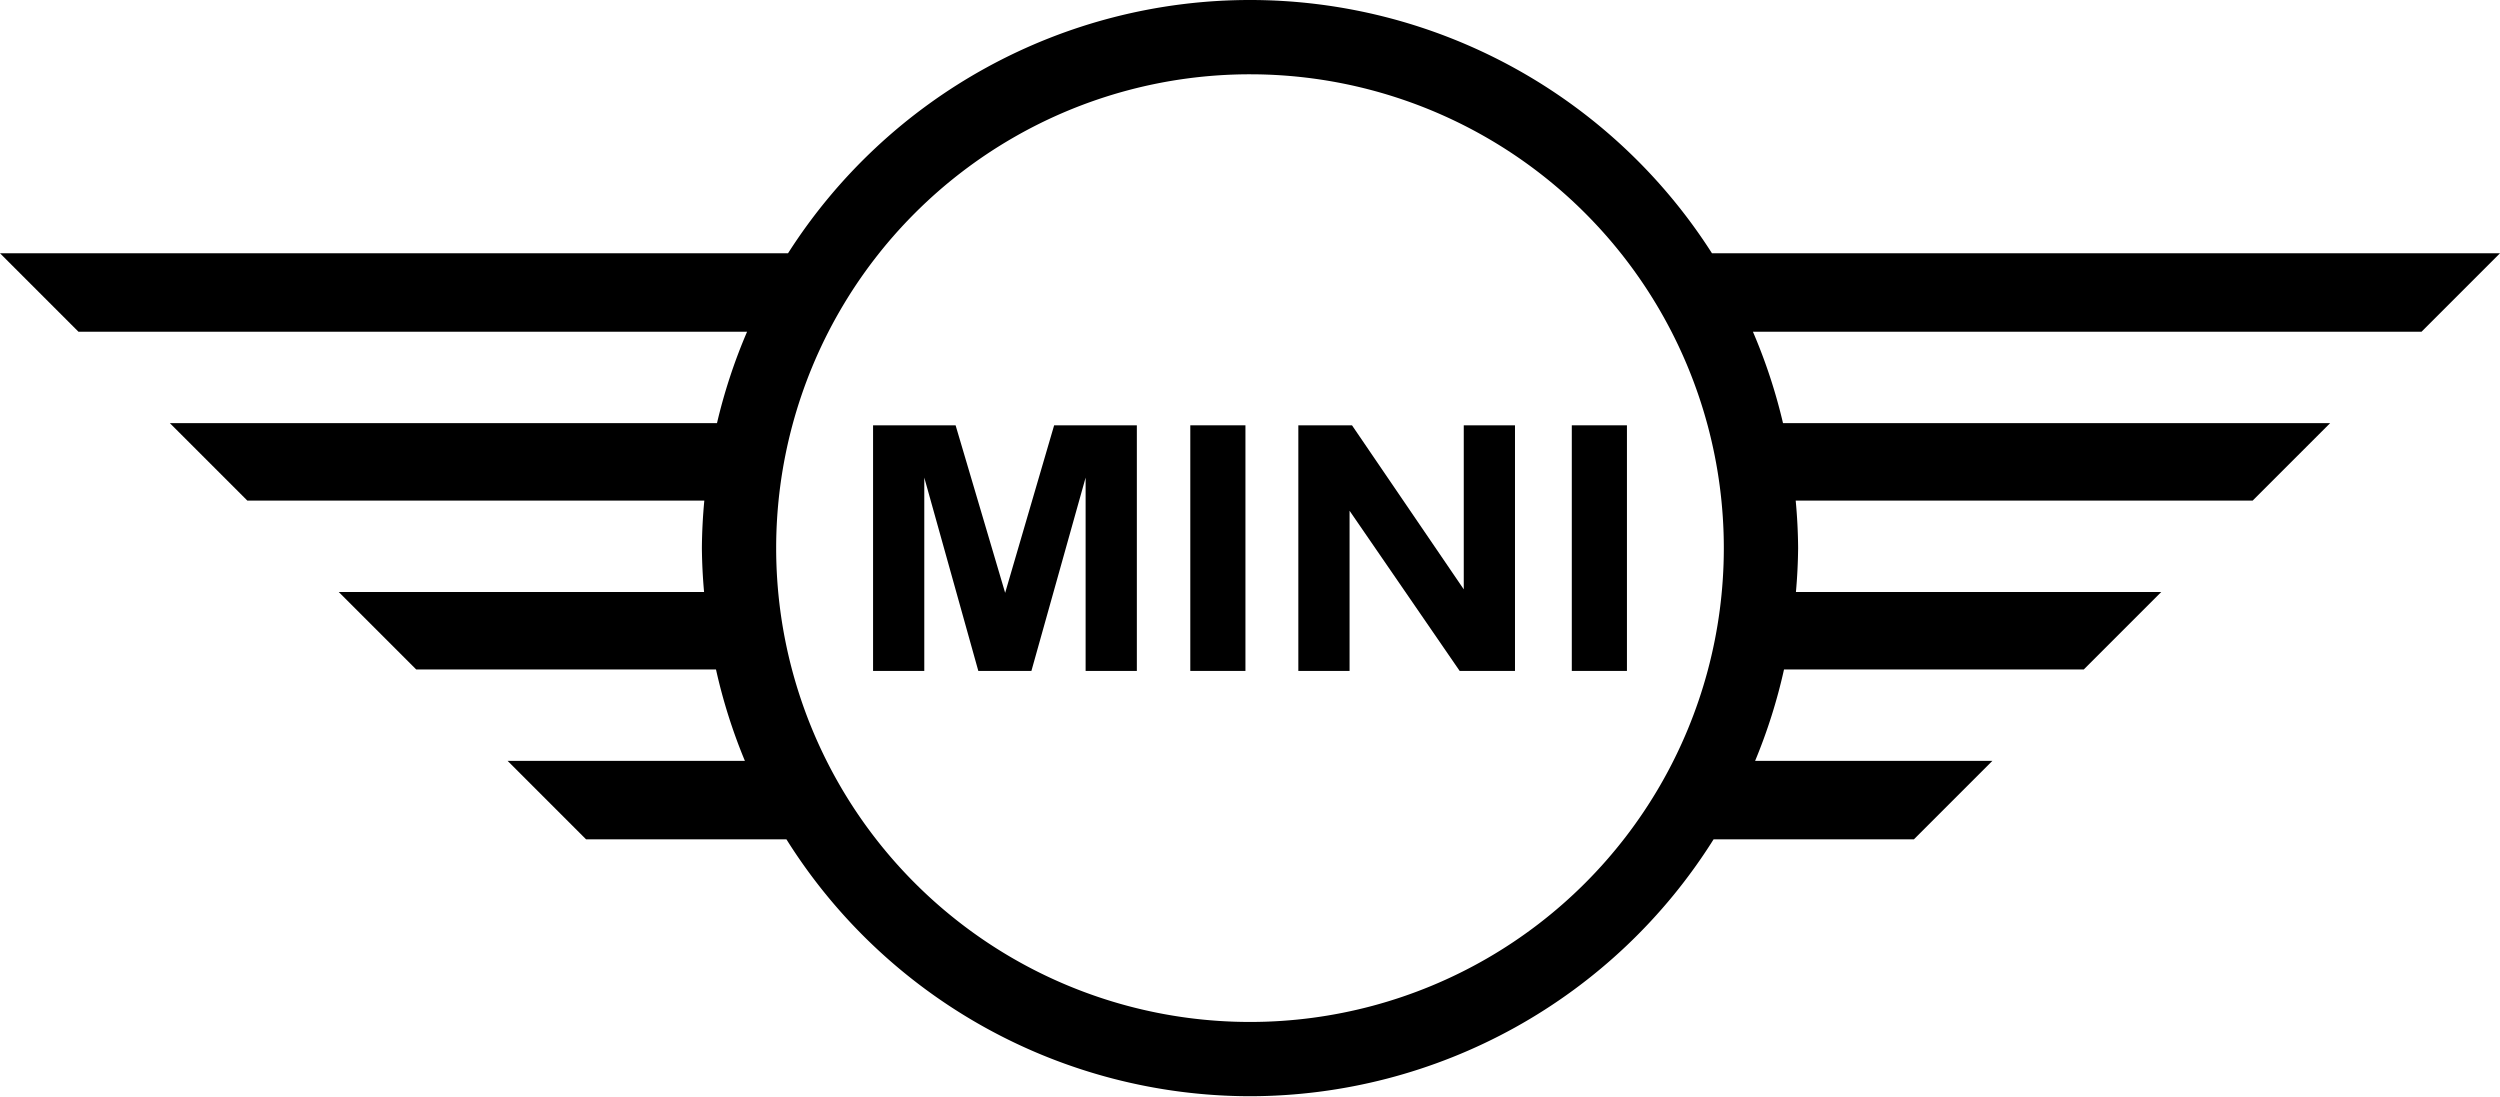<svg width="100%" height="100%" viewBox="0 0 500 219.323" xmlns="http://www.w3.org/2000/svg">
    <g fill="currentColor">
        <path id="path5" d="m314.359 85.063v49.121h11.028v-49.121z" />
        <path id="path4"
            d="m259.667 85.063v49.121h10.246v-32.032l22.019 32.032h11.066v-49.121h-10.245v32.803l-22.353-32.803z" />
        <path id="path3" d="m238.06 85.063v49.121h11.028v-49.121z" />
        <path id="path2"
            d="m174.613 85.063v49.121h10.244v-38.666l10.806 38.666h10.618l10.842-38.666v38.666h10.246v-49.121h-16.542l-9.798 33.507-9.91-33.507z" />
        <path id="path1"
            d="m250 0a109.624 109.624 0 0 0-92.393 50.652h-157.607l15.689 15.689h133.73a109.624 109.624 0 0 0-6.019 18.281h-109.432l15.5 15.498h91.395a109.624 109.624 0 0 0-0.486 9.504 109.624 109.624 0 0 0 0.438 8.777h-73.064l15.498 15.498h59.951a109.624 109.624 0 0 0 5.781 18.279h-47.453l15.69 15.691h40.068a109.624 109.624 0 0 0 92.715 51.377 109.624 109.624 0 0 0 92.715-51.377h40.066l15.691-15.691h-47.453a109.624 109.624 0 0 0 5.781-18.279h59.951l15.498-15.498h-73.064a109.624 109.624 0 0 0 0.438-8.777 109.624 109.624 0 0 0-0.484-9.504h91.392l15.5-15.498h-109.432a109.624 109.624 0 0 0-6.019-18.281h133.73l15.69-15.689h-157.607a109.624 109.624 0 0 0-92.393-50.652zm0 14.859a94.765 94.765 0 0 1 94.764 94.766 94.765 94.765 0 0 1-94.764 94.766 94.765 94.765 0 0 1-94.766-94.766 94.765 94.765 0 0 1 94.766-94.766z" />
    </g>
</svg>